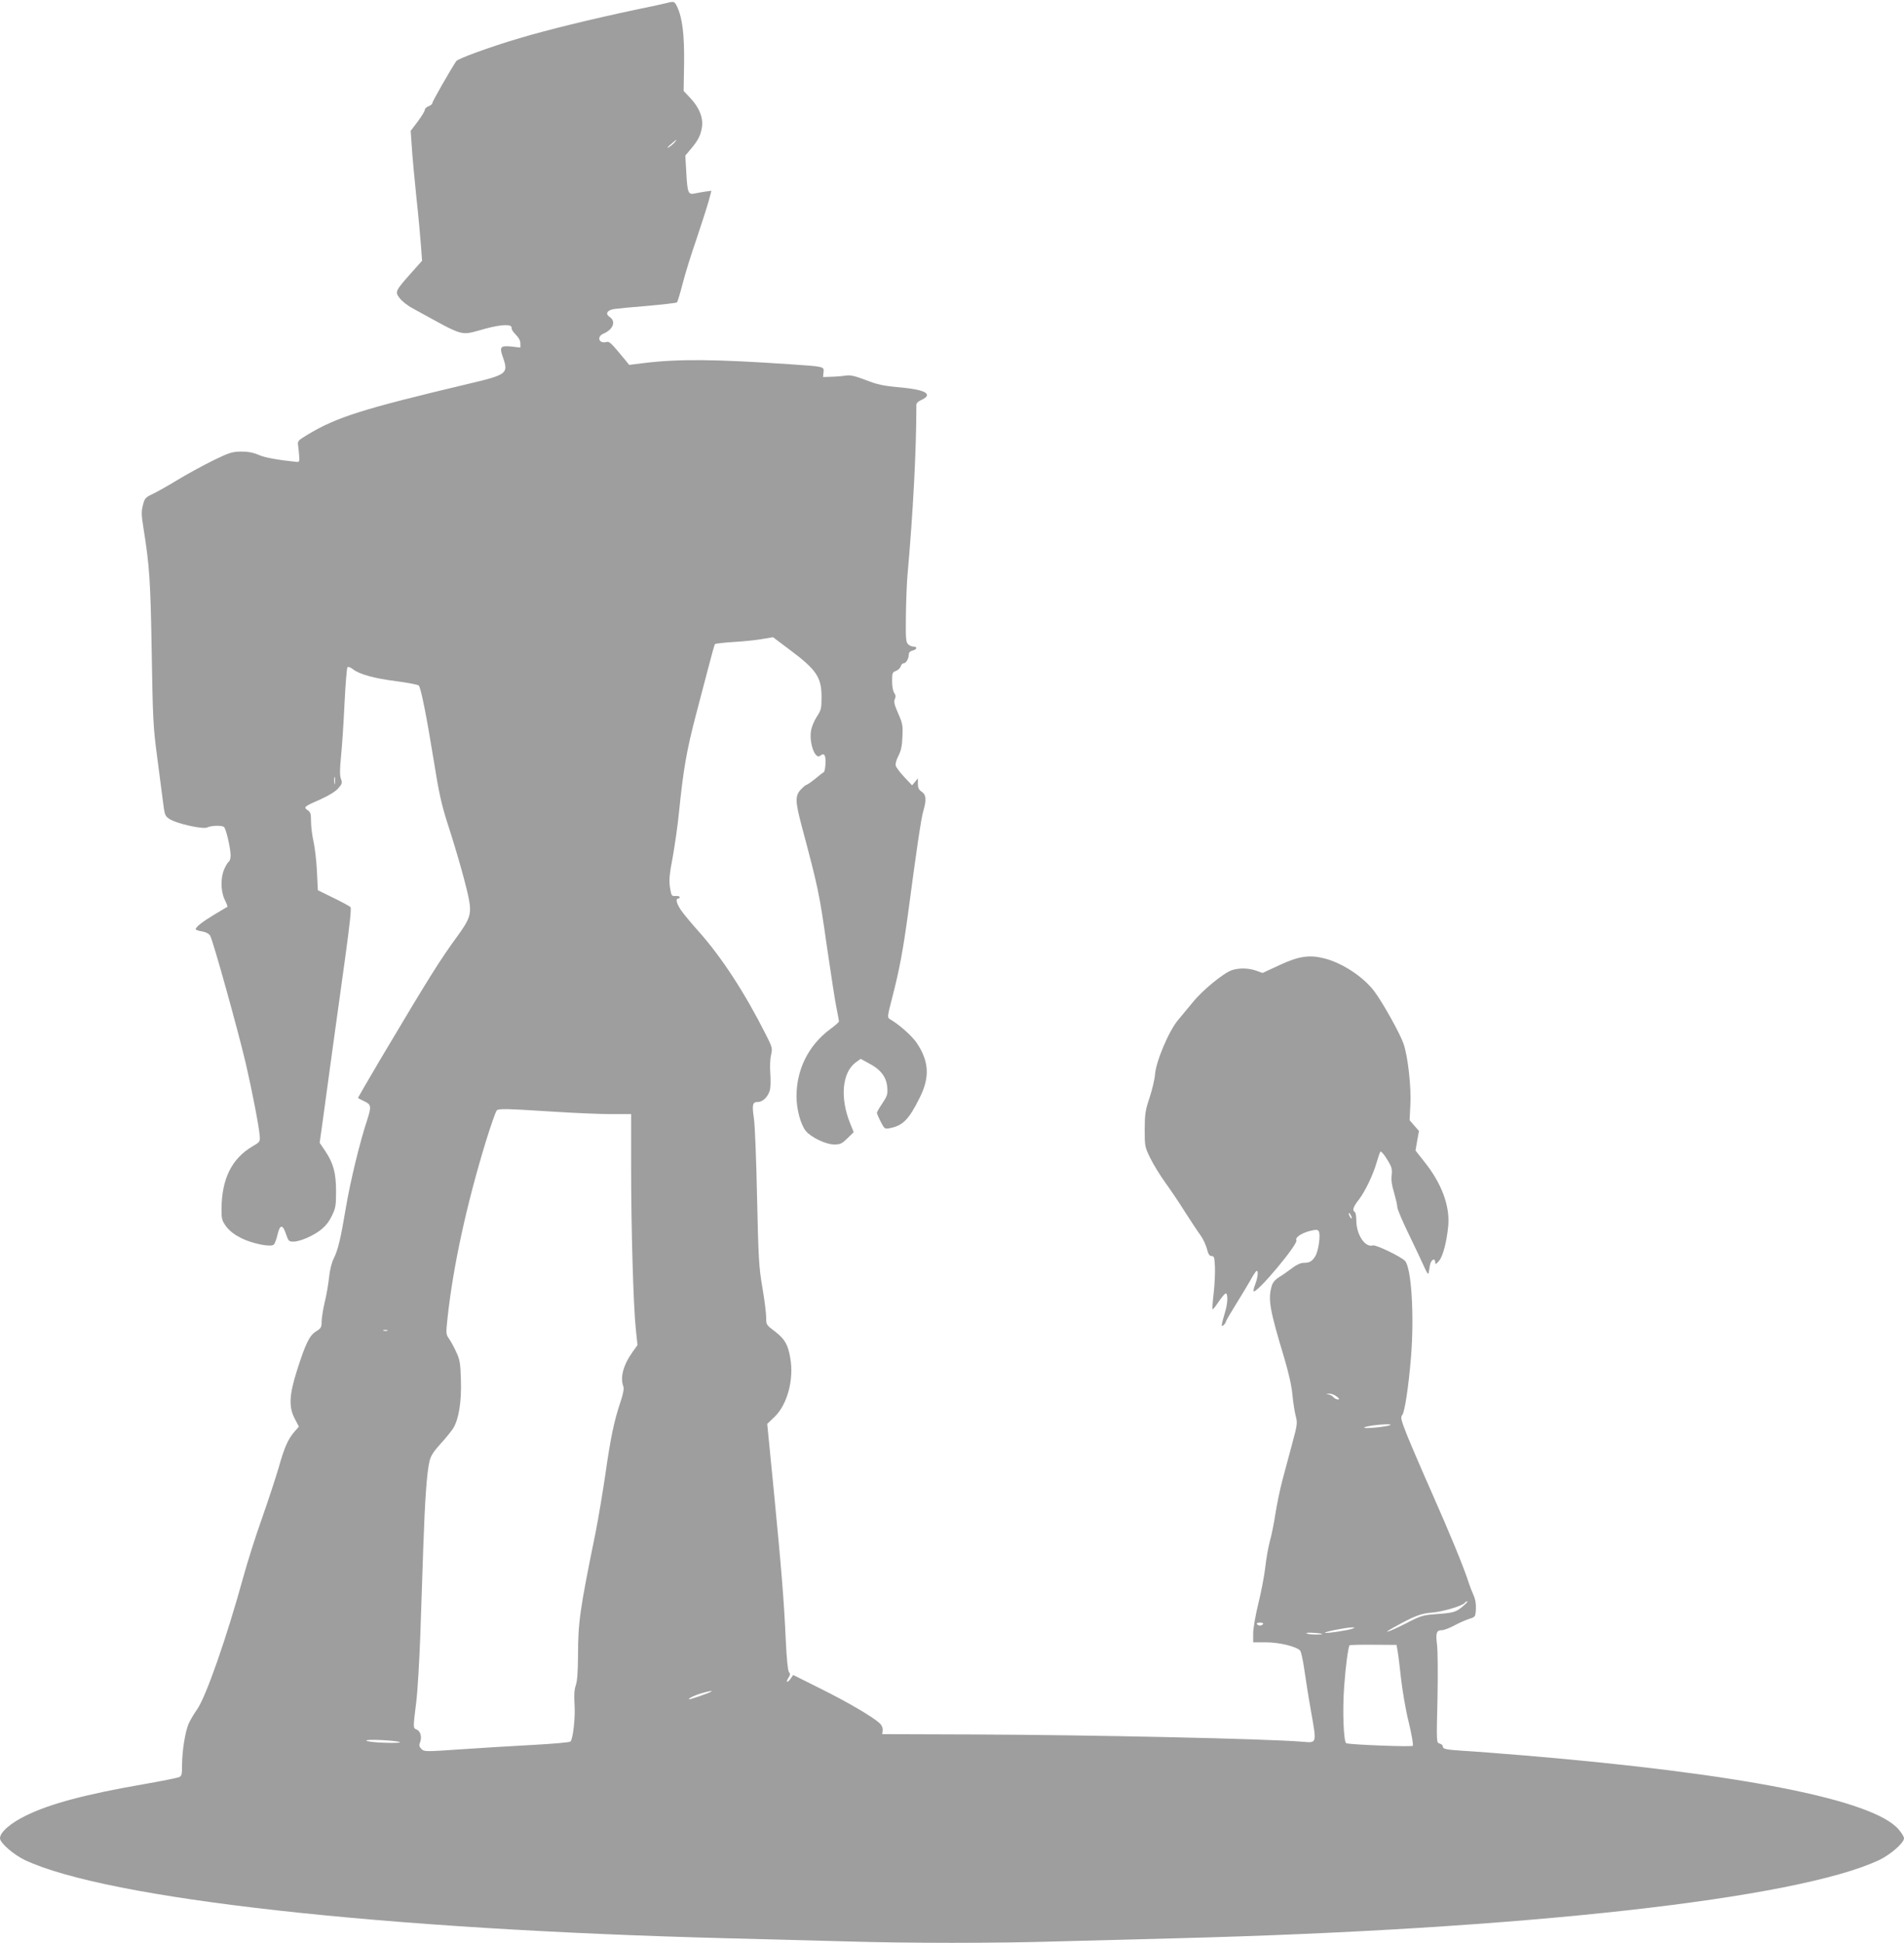 <?xml version="1.0" standalone="no"?>
<!DOCTYPE svg PUBLIC "-//W3C//DTD SVG 20010904//EN"
 "http://www.w3.org/TR/2001/REC-SVG-20010904/DTD/svg10.dtd">
<svg version="1.0" xmlns="http://www.w3.org/2000/svg"
 width="1255pt" height="1280pt" viewBox="0 0 1255 1280"
 preserveAspectRatio="xMidYMid meet">
<g transform="translate(0,1280) scale(0.1,-0.1)"
fill="#9e9e9e" stroke="none">
<path d="M4390 12779 c-19 -5 -111 -25 -205 -44 -292 -62 -581 -133 -759 -186
-196 -58 -407 -135 -419 -152 -39 -59 -157 -265 -157 -275 0 -7 -11 -17 -25
-22 -14 -5 -25 -16 -25 -24 0 -8 -21 -42 -46 -76 l-47 -62 7 -101 c3 -56 17
-205 30 -332 14 -126 27 -274 31 -327 l7 -96 -75 -84 c-102 -115 -105 -121
-72 -163 14 -19 53 -50 88 -68 353 -193 302 -179 474 -133 110 30 180 32 175
5 -1 -8 11 -28 28 -44 19 -19 30 -39 30 -57 l0 -28 -60 7 c-71 7 -79 -2 -56
-68 39 -111 31 -117 -232 -179 -698 -166 -861 -218 -1052 -332 -66 -40 -70
-44 -65 -73 2 -16 6 -48 7 -70 3 -35 0 -40 -17 -38 -126 13 -209 28 -250 46
-34 15 -70 22 -115 22 -58 -1 -77 -6 -180 -56 -63 -31 -171 -89 -240 -131 -69
-42 -146 -85 -171 -96 -40 -19 -46 -26 -57 -70 -11 -41 -10 -65 3 -147 41
-256 47 -351 55 -825 7 -434 10 -493 35 -680 15 -113 32 -248 39 -300 11 -88
13 -96 42 -115 46 -31 224 -71 251 -56 24 12 92 15 109 3 13 -8 44 -140 44
-188 0 -18 -5 -36 -11 -40 -6 -3 -20 -25 -30 -48 -26 -57 -25 -147 2 -203 12
-24 20 -45 18 -47 -2 -1 -40 -24 -84 -50 -81 -49 -125 -83 -125 -98 0 -4 18
-11 41 -14 25 -4 45 -15 54 -28 18 -28 184 -625 235 -842 42 -182 87 -414 92
-478 3 -37 1 -40 -47 -68 -138 -81 -204 -215 -205 -415 0 -65 3 -75 32 -115
23 -29 54 -53 98 -75 72 -36 194 -61 214 -43 7 5 18 35 25 65 16 69 34 71 56
5 16 -47 19 -50 51 -50 18 0 57 11 86 24 87 39 133 79 164 143 26 53 29 68 29
163 0 122 -17 186 -72 268 l-36 53 22 157 c12 86 39 288 61 447 22 160 60 436
85 614 31 225 42 328 35 335 -6 6 -57 34 -113 61 l-102 50 -6 125 c-3 69 -14
158 -23 198 -9 40 -16 99 -16 131 0 50 -3 61 -23 74 -28 19 -22 24 86 71 55
25 98 51 116 72 27 30 28 36 18 63 -8 23 -8 60 1 151 7 66 17 223 23 348 6
125 15 231 19 236 5 5 20 0 35 -12 42 -34 143 -62 289 -80 75 -10 141 -23 146
-28 14 -14 51 -198 100 -501 32 -202 50 -283 89 -405 67 -206 129 -429 143
-510 16 -88 4 -124 -73 -230 -121 -165 -191 -278 -513 -819 -80 -136 -146
-249 -146 -251 0 -3 18 -13 40 -23 47 -21 49 -34 20 -124 -49 -147 -112 -409
-140 -576 -35 -209 -52 -279 -81 -338 -13 -25 -25 -74 -30 -122 -5 -45 -17
-119 -29 -165 -11 -47 -20 -104 -20 -127 0 -37 -4 -44 -36 -64 -44 -27 -69
-78 -126 -256 -52 -164 -56 -242 -15 -320 l27 -52 -29 -33 c-43 -50 -67 -104
-105 -240 -20 -67 -69 -217 -110 -333 -41 -115 -95 -286 -121 -380 -110 -401
-246 -791 -306 -877 -22 -31 -47 -74 -56 -95 -23 -55 -42 -176 -43 -266 0 -71
-2 -78 -22 -86 -13 -5 -117 -26 -233 -46 -375 -65 -611 -127 -771 -205 -104
-50 -174 -111 -174 -151 0 -30 88 -107 163 -143 543 -256 2354 -458 4642 -516
231 -6 573 -15 760 -20 434 -13 986 -13 1420 0 187 5 529 14 760 20 2288 58
4099 260 4642 516 75 36 163 113 163 143 0 10 -16 36 -35 58 -167 196 -1041
368 -2470 488 -159 13 -337 27 -395 30 -122 8 -140 12 -140 30 0 7 -9 15 -21
18 -21 6 -21 7 -14 294 3 165 2 318 -3 358 -10 77 -4 95 33 95 13 0 49 14 81
31 33 18 77 37 99 44 39 12 40 13 43 63 2 34 -3 65 -16 94 -11 24 -25 61 -32
83 -29 93 -126 328 -240 585 -67 151 -142 326 -167 388 -39 100 -43 116 -30
130 16 19 42 192 57 377 23 279 3 597 -40 639 -31 30 -192 107 -211 101 -51
-16 -108 70 -109 162 0 28 -4 55 -10 58 -18 11 -11 34 27 82 43 57 94 164 118
248 10 33 20 64 24 68 4 4 24 -18 43 -50 32 -51 35 -64 31 -105 -4 -32 1 -69
16 -116 11 -39 21 -81 21 -94 0 -14 35 -96 78 -184 42 -87 88 -184 101 -214
13 -30 25 -48 27 -40 1 8 5 32 9 53 6 38 35 54 35 20 1 -15 5 -13 24 9 27 30
52 127 62 234 11 130 -44 278 -156 418 l-60 76 11 64 12 65 -31 35 -31 36 5
97 c7 120 -16 324 -45 407 -23 67 -137 271 -191 343 -71 96 -212 189 -331 219
-99 25 -169 15 -299 -46 l-108 -50 -42 15 c-51 18 -114 19 -161 3 -54 -18
-193 -132 -256 -210 -32 -39 -76 -92 -97 -117 -61 -71 -147 -275 -153 -360 -2
-30 -18 -98 -35 -150 -29 -86 -32 -109 -33 -211 0 -112 1 -117 37 -190 20 -41
64 -113 98 -160 34 -47 93 -134 131 -195 38 -60 84 -129 101 -152 17 -23 36
-64 43 -90 9 -36 17 -48 31 -48 17 0 19 -9 22 -70 2 -38 -2 -116 -8 -173 -7
-57 -10 -105 -8 -108 3 -2 20 19 39 48 19 28 40 54 47 56 16 5 16 -60 -2 -118
-27 -93 -29 -105 -12 -91 9 8 16 18 16 23 0 5 29 55 64 111 35 56 78 128 96
159 17 32 36 61 41 64 15 9 10 -42 -7 -86 -9 -23 -14 -44 -11 -47 19 -18 297
313 282 337 -10 16 33 46 88 60 41 10 51 10 59 -1 14 -21 -1 -130 -23 -166
-22 -34 -37 -43 -79 -43 -17 0 -47 -14 -74 -35 -25 -19 -63 -46 -85 -59 -29
-19 -43 -36 -50 -63 -24 -85 -11 -155 84 -470 29 -98 49 -185 54 -245 5 -51
15 -114 22 -139 11 -42 10 -56 -21 -170 -18 -68 -48 -179 -66 -246 -18 -67
-39 -171 -48 -230 -9 -59 -25 -139 -36 -177 -10 -37 -24 -114 -30 -170 -6 -55
-27 -164 -46 -241 -19 -77 -34 -165 -34 -197 l0 -58 84 0 c89 0 203 -28 226
-55 6 -8 18 -61 26 -117 8 -57 28 -185 46 -286 37 -211 39 -205 -57 -197 -235
20 -1400 45 -2170 48 l-600 2 3 26 c1 16 -6 33 -20 46 -44 41 -205 136 -386
226 l-184 92 -15 -22 c-9 -13 -19 -23 -24 -23 -5 0 -2 11 7 25 13 20 14 28 4
39 -7 10 -15 87 -21 213 -11 251 -28 462 -80 995 l-42 427 50 48 c83 81 127
247 102 385 -15 90 -36 126 -101 176 -57 43 -58 44 -58 93 0 27 -11 116 -25
197 -23 133 -26 191 -35 592 -5 245 -14 480 -21 523 -13 90 -9 107 26 107 35
0 72 39 81 85 4 21 4 69 1 108 -3 38 -1 91 5 116 10 45 9 50 -32 131 -141 280
-294 515 -449 688 -43 48 -92 107 -109 131 -31 43 -42 81 -22 81 6 0 10 4 10
9 0 6 -12 9 -27 8 -26 -2 -28 1 -37 56 -7 47 -4 85 18 200 14 78 33 210 41
292 29 286 50 408 112 645 20 74 54 208 78 297 23 90 44 166 48 170 4 3 62 10
130 14 67 4 151 13 187 20 l65 11 104 -78 c185 -138 216 -185 216 -319 0 -73
-3 -84 -32 -128 -18 -28 -34 -67 -38 -96 -11 -82 29 -187 61 -160 26 22 38 5
35 -52 -1 -30 -7 -55 -12 -57 -5 -2 -30 -21 -56 -43 -26 -21 -52 -39 -56 -39
-5 0 -22 -14 -38 -31 -39 -41 -38 -79 6 -244 108 -405 115 -438 164 -782 28
-192 57 -381 66 -421 8 -40 15 -77 15 -81 0 -5 -26 -28 -59 -52 -142 -106
-221 -264 -221 -442 0 -86 28 -188 62 -229 36 -42 132 -88 186 -88 41 0 51 5
88 41 l41 40 -23 57 c-69 169 -53 338 37 403 l32 23 55 -30 c77 -40 114 -89
120 -156 4 -48 0 -58 -32 -107 -20 -29 -36 -57 -36 -62 0 -5 11 -32 25 -59 24
-47 27 -49 58 -43 87 16 127 56 199 201 68 135 62 241 -21 363 -32 46 -114
119 -176 155 -17 10 -17 17 18 150 46 179 69 303 102 544 55 414 86 627 100
674 22 75 20 111 -10 130 -19 13 -25 25 -25 52 l0 36 -19 -23 -19 -23 -51 54
c-28 30 -54 64 -57 76 -3 12 4 39 18 65 17 33 24 65 26 125 4 74 1 88 -28 154
-25 57 -30 78 -22 94 7 16 6 27 -4 41 -8 11 -14 43 -14 77 0 54 2 59 26 68 14
6 28 19 31 30 3 11 11 20 19 20 16 0 34 31 34 58 0 13 9 22 25 26 29 7 34 26
6 26 -11 0 -27 7 -36 16 -14 14 -16 41 -14 188 1 94 6 212 10 261 38 425 59
832 59 1128 0 11 13 24 35 33 19 8 35 21 35 30 0 25 -58 41 -188 53 -101 9
-141 18 -215 47 -68 26 -101 34 -127 30 -19 -3 -62 -7 -95 -8 l-60 -2 3 32 c4
37 7 37 -218 52 -498 34 -738 36 -967 8 l-96 -12 -24 30 c-97 117 -106 126
-125 121 -50 -14 -68 35 -20 55 64 28 84 81 40 110 -30 20 -17 44 29 52 21 3
121 13 223 21 101 9 188 19 192 23 4 4 21 59 37 122 16 63 57 195 91 293 33
98 69 210 80 249 l19 71 -44 -6 c-25 -4 -55 -9 -67 -12 -41 -9 -47 5 -54 130
l-7 120 37 44 c49 58 65 91 73 146 8 61 -18 126 -76 188 l-45 48 3 182 c2 190
-11 298 -46 373 -18 36 -19 37 -73 23z m54 -920 c-10 -11 -28 -25 -39 -31 -11
-6 -4 4 15 20 41 36 51 41 24 11z m-2237 -4221 c-2 -13 -4 -5 -4 17 -1 22 1
32 4 23 2 -10 2 -28 0 -40z m1458 -2163 c127 -8 290 -15 363 -15 l132 0 0
-352 c0 -409 15 -917 31 -1066 l11 -104 -31 -43 c-63 -88 -85 -170 -62 -230 5
-13 -1 -48 -19 -101 -42 -123 -66 -239 -100 -479 -18 -121 -47 -296 -66 -390
-102 -499 -114 -584 -114 -803 -1 -107 -5 -169 -15 -196 -9 -27 -12 -64 -8
-125 6 -87 -10 -228 -27 -245 -5 -5 -116 -15 -247 -22 -131 -7 -346 -20 -477
-29 -233 -16 -239 -16 -258 2 -15 15 -17 25 -9 44 13 35 3 73 -22 84 -25 11
-25 5 -3 185 9 74 20 266 26 425 5 160 14 425 20 590 11 318 23 489 41 568 9
37 26 63 73 115 34 37 71 83 84 103 36 60 55 175 50 318 -3 110 -7 133 -31
184 -14 32 -36 71 -48 88 -20 29 -20 34 -9 137 37 341 125 744 251 1157 34
110 67 205 74 210 15 12 57 11 390 -10z m5245 -700 c0 -5 -5 -3 -10 5 -5 8
-10 20 -10 25 0 6 5 3 10 -5 5 -8 10 -19 10 -25z m-6357 -742 c-7 -2 -19 -2
-25 0 -7 3 -2 5 12 5 14 0 19 -2 13 -5z m6257 -433 c19 -15 21 -20 9 -20 -9 0
-22 6 -29 14 -6 8 -21 17 -33 19 -20 4 -19 4 3 5 14 1 36 -7 50 -18z m355
-188 c-11 -11 -183 -28 -173 -17 4 4 31 10 60 14 58 8 120 10 113 3z m476
-1196 c-46 -38 -59 -42 -183 -51 -80 -6 -96 -11 -192 -61 -112 -57 -169 -75
-76 -24 134 74 177 91 252 96 70 6 201 45 214 65 3 5 10 9 16 9 5 0 -9 -15
-31 -34z m-1316 -116 c-3 -5 -12 -10 -20 -10 -8 0 -17 5 -20 10 -4 6 5 10 20
10 15 0 24 -4 20 -10z m590 -30 c-27 -11 -175 -33 -182 -27 -5 6 141 35 177
35 23 1 23 0 5 -8z m-200 -35 c6 -2 -12 -4 -40 -4 -27 0 -56 3 -63 8 -13 8 79
4 103 -4z m497 -111 c4 -21 14 -104 23 -184 9 -80 31 -210 51 -289 20 -84 31
-148 26 -153 -8 -8 -409 7 -438 17 -18 6 -26 215 -14 375 9 128 26 255 35 270
2 3 72 5 157 4 l153 -1 7 -39z m-4523 -268 c-8 -8 -143 -55 -147 -51 -6 6 40
28 88 41 50 14 66 16 59 10z m-2053 -334 c7 -4 -38 -6 -99 -4 -62 2 -116 8
-122 14 -11 12 199 2 221 -10z"/>
</g>
</svg>
